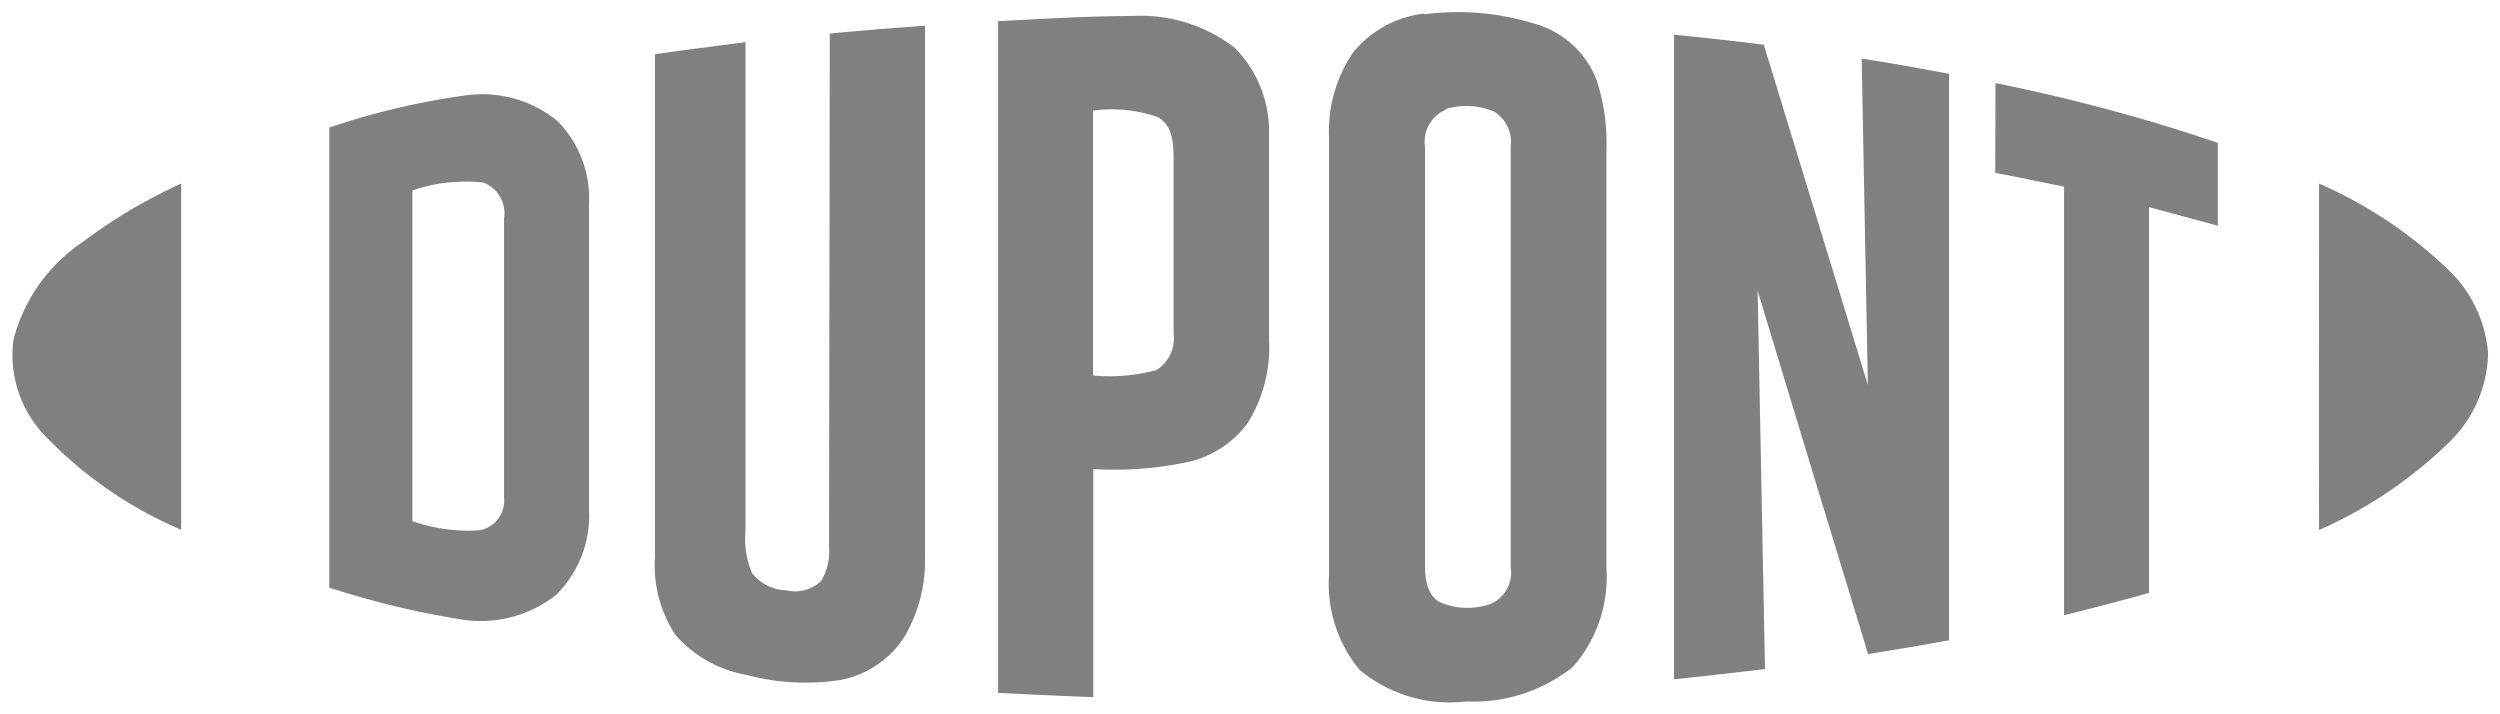 <svg id="Layer_1" data-name="Layer 1" xmlns="http://www.w3.org/2000/svg" viewBox="0 0 105 30"><defs><style>.cls-1{fill:gray;fill-rule:evenodd;}</style></defs><path class="cls-1" d="M59.83.6A10.83,10.83,0,0,1,64.46,1,3.91,3.91,0,0,1,67.07,3.4a8.59,8.59,0,0,1,.4,2.9c0,5.85,0,11.71,0,17.56A5.72,5.72,0,0,1,66.07,28a6.67,6.67,0,0,1-4.47,1.46,5.92,5.92,0,0,1-4.49-1.32,5.65,5.65,0,0,1-1.29-4q0-9.17,0-18.33a5.89,5.89,0,0,1,1-3.59,4.48,4.48,0,0,1,3-1.65Zm.91,4h0a1.47,1.47,0,0,0-.89,1.58V23.7c0,.56.06,1.26.6,1.58a2.91,2.91,0,0,0,2.19.07,1.43,1.43,0,0,0,.81-1.51V6.14a1.49,1.49,0,0,0-.71-1.46A3.05,3.05,0,0,0,60.74,4.57Z"/><path class="cls-1" d="M41.91.89c1.88-.1,3.75-.21,5.63-.22A6.49,6.49,0,0,1,51.85,2a5,5,0,0,1,1.45,3.7c0,2.85,0,5.7,0,8.56a6,6,0,0,1-.9,3.51A4.29,4.29,0,0,1,50,19.38a14.72,14.72,0,0,1-4.08.32v9.58c-1.33-.05-2.65-.11-4-.18V.89Zm4,3.76h0V15.77a7.49,7.49,0,0,0,2.67-.23A1.58,1.58,0,0,0,49.29,14c0-2.41,0-4.82,0-7.23,0-.65,0-1.48-.66-1.85A5.84,5.84,0,0,0,45.88,4.65Z"/><path class="cls-1" d="M34.85,1.41c1.32-.13,2.64-.23,4-.33V23.4A6.29,6.29,0,0,1,38,26.72a4.09,4.09,0,0,1-2.71,1.84,9.61,9.61,0,0,1-3.92-.21,5.17,5.17,0,0,1-3-1.68,5.32,5.32,0,0,1-.86-3.28q0-10.55,0-21.11c1.26-.19,2.53-.34,3.8-.51q0,10.27,0,20.55a3.69,3.69,0,0,0,.27,1.74,1.85,1.85,0,0,0,1.43.73,1.59,1.59,0,0,0,1.48-.39,2.45,2.45,0,0,0,.33-1.46Z"/><path class="cls-1" d="M70.31,1.46c1.25.12,2.51.26,3.77.42Q76.26,9,78.45,16.17c-.08-4.57-.18-9.14-.26-13.71,1.22.19,2.45.41,3.67.64q0,11.9,0,23.79c-1.13.21-2.26.4-3.4.58q-2.33-7.62-4.64-15.26.15,8,.31,15.89c-1.27.15-2.55.3-3.82.43Z"/><path class="cls-1" d="M83.81,3.49A75.24,75.24,0,0,1,93.15,6V9.48L90.26,8.7c0,5.4,0,10.8,0,16.2-1.19.34-2.37.64-3.57.94q0-9,0-18c-1-.2-1.93-.4-2.89-.58Z"/><path class="cls-1" d="M13.83,5.36A30.84,30.84,0,0,1,19.6,4a5,5,0,0,1,3.81,1.08,4.64,4.64,0,0,1,1.33,3.49V21.41A4.69,4.69,0,0,1,23.34,25a5.13,5.13,0,0,1-4.07,1,36.54,36.54,0,0,1-5.44-1.32V5.36ZM17.32,8h0q0,6.95,0,13.89a7.13,7.13,0,0,0,2.85.38,1.27,1.27,0,0,0,1-1.36c0-3.92,0-7.84,0-11.75a1.37,1.37,0,0,0-.86-1.49A6.81,6.81,0,0,0,17.32,8Z"/><path class="cls-1" d="M3.48,10.16A22,22,0,0,1,7.61,7.71V22.25a17.35,17.35,0,0,1-5.77-4,4.89,4.89,0,0,1-1.27-4A7.09,7.09,0,0,1,3.48,10.16Z"/><path class="cls-1" d="M97.4,7.71a18.56,18.56,0,0,1,5.43,3.62,5.44,5.44,0,0,1,1.67,3.51,5.37,5.37,0,0,1-1.63,3.73,18.51,18.51,0,0,1-5.47,3.69C97.39,17.41,97.4,12.56,97.4,7.71Z"/></svg>